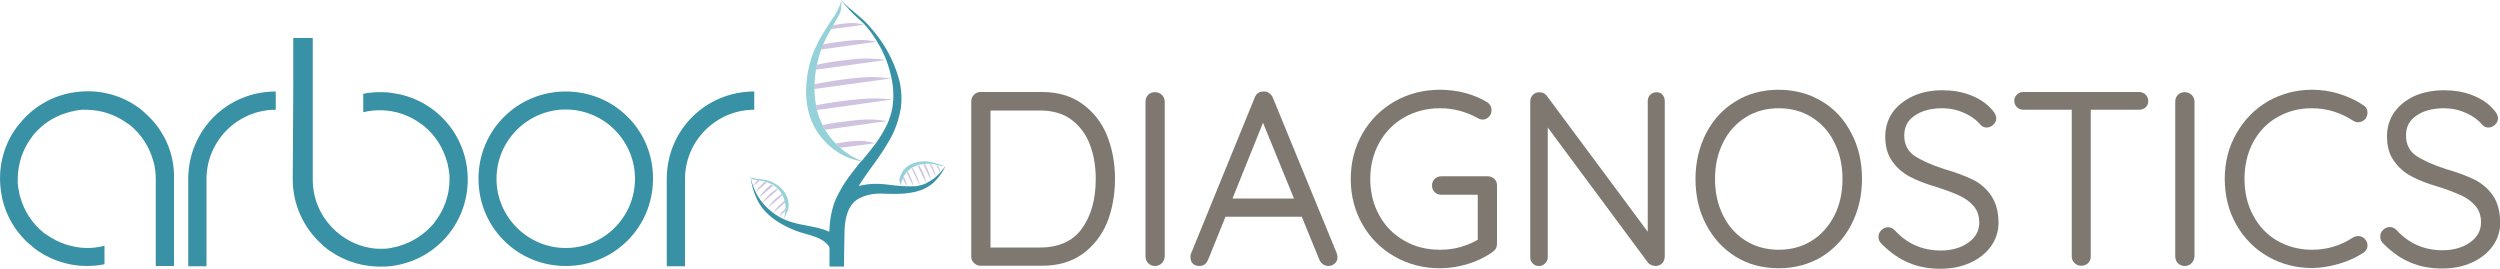 <svg xmlns="http://www.w3.org/2000/svg" xmlns:xlink="http://www.w3.org/1999/xlink" id="Layer_1" x="0px" y="0px" viewBox="0 0 1000 107.6" style="enable-background:new 0 0 1000 107.6;" xml:space="preserve">
<style type="text/css">
	.st0{fill:#3891A5;}
	.st1{fill:#CFC3E0;}
	.st2{fill:#95D1D8;}
	.st3{fill:#7F7870;}
</style>
<g>
	<a xlink:href="52.6788235294118">
		<path id="fullLogo_103_" class="st0" d="M75.3,71.6v34.9h7.3V71.6c0-15.2,12.4-27.7,27.7-27.7v-7.3C90.8,36.6,75.3,52.1,75.3,71.6    z"></path>
	</a>
	<path id="fullLogo_102_" class="st0" d="M226.3,36.6c-19.4,0-34.9,15.5-34.9,34.9c0,19.4,15.5,34.9,34.9,34.9   c19.4,0,34.9-15.5,34.9-34.9C261.3,52.1,245.8,36.6,226.3,36.6z M226.3,99.2c-15.2,0-27.7-12.4-27.7-27.7   c0-15.2,12.4-27.7,27.7-27.7c15.2,0,27.7,12.4,27.7,27.7C254,86.8,241.6,99.2,226.3,99.2z"></path>
	<a xlink:href="52.6788235294118">
		<path id="fullLogo_101_" class="st0" d="M266.7,71.6v34.9h7.3V71.6c0-15.2,12.4-27.7,27.7-27.7v-7.3    C282.2,36.6,266.7,52.1,266.7,71.6z"></path>
	</a>
	<a xlink:href="52.6788235294118">
		<path id="fullLogo_100_" class="st0" d="M117.3,15.2v15.6v6.1l-0.2,34.5c-0.1,10.4,4.4,19.8,11.5,26.2c0.1,0.1,0.2,0.2,0.3,0.3    c0.3,0.3,0.6,0.5,0.9,0.8c0.2,0.2,0.4,0.3,0.6,0.5c0.2,0.2,0.4,0.3,0.6,0.5c0.3,0.2,0.7,0.5,1,0.7c0.1,0.1,0.2,0.1,0.3,0.2    c6.2,4.2,13.7,6.4,21.5,6c0.1,0,0.3,0,0.4,0c0.2,0,0.3,0,0.5,0c18.2-1.3,32.4-16.3,32.4-34.8c0-17.8-13.1-32.4-30.3-34.6    c-0.2,0-0.4,0-0.5-0.1c-0.3,0-0.6-0.1-0.9-0.1c-0.4,0-0.9-0.1-1.3-0.1c-0.1,0-0.1,0-0.2,0c-2.8-0.1-5.7,0-8.6,0.6v7.4    c2.3-0.6,4.6-0.8,6.9-0.8c0.1,0,0.2,0,0.3,0c5.7,0.1,11.2,2,15.7,5.3c0.1,0.1,0.2,0.1,0.3,0.2c0.2,0.1,0.4,0.3,0.6,0.4    c0.2,0.2,0.4,0.3,0.6,0.5c0.1,0.1,0.2,0.1,0.2,0.2c4.3,3.6,7.4,8.5,8.9,14c0,0.1,0.1,0.2,0.1,0.3c0,0.1,0.1,0.3,0.1,0.4    c0.1,0.3,0.2,0.6,0.2,1c0,0.2,0.1,0.3,0.1,0.5c0.1,0.3,0.1,0.6,0.2,0.9c0,0.2,0.1,0.4,0.1,0.7c0,0.2,0.1,0.5,0.1,0.7    c0,0.3,0,0.6,0.1,0.9c0,0.2,0,0.4,0,0.5c0,0.3,0,0.6,0,0.9c0,0.2,0,0.3,0,0.5c0,0.1,0,0.1,0,0.2c-0.1,5.8-2,11.3-5.3,15.8    c-0.1,0.1-0.1,0.2-0.2,0.2c-0.1,0.2-0.3,0.4-0.4,0.6c-0.1,0.2-0.3,0.4-0.4,0.6c-0.1,0.1-0.1,0.2-0.2,0.2c-3.6,4.2-8.5,7.4-14,8.9    c-0.1,0-0.2,0.1-0.3,0.1c-0.1,0-0.3,0.1-0.4,0.1c-0.3,0.1-0.7,0.2-1,0.2c-0.1,0-0.3,0.1-0.4,0.1c-0.3,0.1-0.6,0.1-0.9,0.2    c-0.2,0-0.4,0.1-0.6,0.1c-0.2,0-0.5,0.1-0.7,0.1c-0.3,0-0.6,0-0.8,0.1c-0.1,0-0.2,0-0.3,0c-0.4,0-0.8,0-1.2,0c-0.4,0-0.8,0-1.2,0    c-0.2,0-0.3,0-0.5,0c-14.4-0.9-25.9-13-25.9-27.6V15.2H117.3z"></path>
	</a>
	<a xlink:href="52.6788235294118">
		<path id="fullLogo_99_" class="st0" d="M58.2,45.4c-0.1-0.1-0.2-0.2-0.3-0.3c-0.3-0.3-0.6-0.5-0.9-0.8c-0.2-0.2-0.4-0.3-0.6-0.5    c-0.2-0.2-0.4-0.3-0.6-0.5c-0.3-0.2-0.7-0.5-1-0.7c-0.1-0.1-0.2-0.1-0.3-0.2c-6.8-4.6-15.2-6.7-23.8-5.6    c-8.7,1-16.3,5.2-21.8,11.4c-0.1,0.1-0.2,0.2-0.2,0.3c-0.3,0.3-0.5,0.6-0.8,0.9c-0.2,0.2-0.3,0.4-0.5,0.6    c-0.2,0.2-0.3,0.4-0.5,0.6c-0.2,0.3-0.5,0.7-0.7,1C6,51.8,6,51.9,5.9,52c-4.6,6.8-6.7,15.2-5.6,23.8c1,8.7,5.2,16.3,11.4,21.8    c0.1,0.1,0.2,0.2,0.3,0.2c0.3,0.3,0.6,0.5,0.9,0.8c0.2,0.2,0.4,0.3,0.6,0.5c0.2,0.2,0.4,0.3,0.6,0.5c0.3,0.2,0.7,0.5,1,0.7    c0.1,0.1,0.2,0.1,0.3,0.2c7.5,5,16.9,7.1,26.4,5.2v-7.4l0,0c-2.3,0.6-4.6,0.9-6.9,0.9c-0.1,0-0.2,0-0.3,0    c-5.7-0.1-11.2-2-15.8-5.2c-0.1-0.1-0.2-0.1-0.3-0.2c-0.2-0.1-0.4-0.3-0.6-0.4c-0.2-0.1-0.4-0.3-0.6-0.4c-0.1-0.1-0.2-0.1-0.2-0.2    c-4.3-3.6-7.5-8.5-9-14c0-0.1-0.1-0.2-0.1-0.3c0-0.1-0.1-0.3-0.1-0.4c-0.1-0.3-0.2-0.6-0.2-1c0-0.2-0.1-0.3-0.1-0.5    c-0.1-0.3-0.1-0.6-0.2-0.9c0-0.2-0.1-0.4-0.1-0.7c0-0.2-0.1-0.5-0.1-0.7c0-0.3,0-0.6-0.1-0.9c0-0.2,0-0.4,0-0.5c0-0.3,0-0.6,0-0.9    c0-0.2,0-0.3,0-0.5c0-0.1,0-0.1,0-0.2c0.1-5.8,1.9-11.3,5.2-15.9c0.1-0.1,0.1-0.2,0.2-0.2c0.1-0.2,0.3-0.4,0.4-0.6    c0.1-0.2,0.3-0.4,0.4-0.6c0.1-0.1,0.1-0.2,0.2-0.2c3.6-4.3,8.4-7.4,14-8.9c0.1,0,0.2-0.1,0.3-0.1c0.1,0,0.3-0.1,0.4-0.1    c0.3-0.1,0.7-0.2,1-0.2c0.1,0,0.3-0.1,0.4-0.1c0.3-0.1,0.6-0.1,0.9-0.2c0.2,0,0.4-0.1,0.6-0.1c0.2,0,0.5-0.1,0.7-0.1    c0.3,0,0.6,0,0.8-0.1c0.2,0,0.4,0,0.5,0c0.3,0,0.6,0,0.9,0c0.2,0,0.3,0,0.5,0c0.1,0,0.2,0,0.2,0c5.8,0.1,11.3,1.9,15.9,5.2    c0.1,0.1,0.2,0.1,0.3,0.2c0.2,0.1,0.4,0.3,0.6,0.4c0.2,0.1,0.4,0.3,0.6,0.4c0.1,0.1,0.2,0.1,0.2,0.2c4.3,3.6,7.5,8.5,9,14.1    c0,0.1,0,0.2,0.1,0.2c0.6,2.2,0.9,4.5,0.9,6.9v34.9h7.3V71.6C69.9,61.1,65.4,51.8,58.2,45.4z"></path>
	</a>
	<a xlink:href="20.8258823529412">
		<path id="fullLogo_98_" class="st1" d="M336.1,59.1c4.8-0.6,8.8-1.1,14-1.8c-0.7-0.2-1.8-0.5-3.1-0.7c-1.7-0.3-3.6-0.4-7.4,0    c-1.5,0.2-3.2,0.4-5.2,0.8c0.1,0.1,0.1,0.1,0.2,0.2C335,58.1,335.6,58.6,336.1,59.1z"></path>
	</a>
	<a xlink:href="20.8258823529412">
		<path id="fullLogo_97_" class="st1" d="M328.4,19.8c7.4-1,14.8-2.1,22.3-3.1c-0.9-0.2-2.2-0.4-3.7-0.6c-2-0.2-4.3-0.2-8.9,0.3    c-2.4,0.3-5.5,0.7-9,1.4c-0.2,0.6-0.4,1.1-0.6,1.7C328.4,19.6,328.4,19.7,328.4,19.8z"></path>
	</a>
	<a xlink:href="20.8258823529412">
		<path id="fullLogo_96_" class="st1" d="M326.8,44c9.9-1.4,20.2-2.8,30.2-4.2c-1.2-0.2-3-0.3-5.1-0.4c-2.8-0.1-6.1,0-12.5,0.7    c-3.4,0.4-8,1-13,2c0.1,0.6,0.2,1.1,0.4,1.7C326.8,43.9,326.8,44,326.8,44z"></path>
	</a>
	<a xlink:href="20.8258823529412">
		<path id="fullLogo_95_" class="st1" d="M325.7,35.6c10.1-1.4,20.5-2.8,30.6-4.2c-1.2-0.2-2.9-0.4-4.9-0.5    c-2.7-0.2-5.8-0.1-11.9,0.6c-3.5,0.4-8.4,1.1-13.8,2.2c0,0.6,0,1.2,0,1.8C325.7,35.5,325.7,35.5,325.7,35.6z"></path>
	</a>
	<a xlink:href="20.8258823529412">
		<path id="fullLogo_94_" class="st1" d="M326.3,27.9c9.3-1.3,18.7-2.6,28-3.9c-1.1-0.2-2.7-0.4-4.7-0.5c-2.5-0.2-5.5-0.2-11.3,0.5    c-3.1,0.4-7.1,0.9-11.7,1.9c-0.1,0.6-0.2,1.2-0.4,1.9C326.3,27.8,326.3,27.8,326.3,27.9z"></path>
	</a>
	<a xlink:href="20.8258823529412">
		<path id="fullLogo_93_" class="st1" d="M350.4,47.9c-2.5-0.2-5.4-0.2-11,0.5c-2.8,0.3-6.3,0.8-10.4,1.6c0.3,0.6,0.6,1.2,1,1.8    c0,0,0,0.1,0.1,0.1c8.7-1.2,24.9-3.5,24.9-3.5C353.9,48.3,352.3,48,350.4,47.9z"></path>
	</a>
	<a xlink:href="20.8258823529412">
		<path id="fullLogo_92_" class="st1" d="M332.2,11.7c4.5-0.6,8.9-1.2,13.4-1.8c-0.5-0.2-1.3-0.4-2.3-0.5c-1.2-0.2-2.7-0.3-5.5,0    c-1.3,0.1-2.9,0.4-4.7,0.7c-0.2,0.4-0.5,0.9-0.8,1.4C332.3,11.6,332.2,11.7,332.2,11.7z"></path>
	</a>
	<a xlink:href="24.761568627451">
		<path id="fullLogo_91_" class="st2" d="M336.3,59.3c-0.1-0.1-0.1-0.1-0.2-0.2c-0.6-0.5-1.1-1-1.6-1.5c-0.1-0.1-0.1-0.1-0.2-0.2    c-1.4-1.4-2.7-3-3.8-4.8c-0.1-0.2-0.3-0.4-0.4-0.6c0,0,0-0.1-0.1-0.1c-0.4-0.6-0.7-1.2-1-1.8c0,0,0,0,0-0.1c-1-2-1.7-3.9-2.2-5.9    c0-0.1,0-0.1,0-0.2c-0.1-0.6-0.3-1.1-0.4-1.7c0-0.1,0-0.1,0-0.2c-0.4-2.2-0.6-4.4-0.6-6.4c0-0.1,0-0.1,0-0.2c0-0.6,0-1.2,0-1.8    c0-0.1,0-0.1,0-0.2c0.1-2.1,0.3-4,0.6-5.6c0,0,0-0.1,0-0.1c0.1-0.7,0.2-1.3,0.4-1.9c0,0,0-0.1,0-0.1c0.4-1.9,0.8-3.2,1-3.8    c0.2-0.8,0.5-1.5,0.7-2.1c0-0.1,0-0.1,0.1-0.2c0.2-0.6,0.4-1.2,0.6-1.7c0-0.1,0-0.1,0.1-0.2c0.4-0.9,0.8-1.9,1.4-2.9    c0.6-1.2,1.2-2.2,1.7-3.1c0-0.1,0.1-0.1,0.1-0.2c0.3-0.5,0.6-1,0.8-1.4c0-0.1,0.1-0.1,0.1-0.2c1.4-2.4,2-3.5,2-3.5    c0.3-0.5,0.8-1.4,1-2.7c0.1-0.4,0.1-0.8,0.1-1.4c0-0.9,0.1-1.7,0.1-2.2c-0.3,1.1-0.8,2.6-1.7,4.3c-0.6,1.2-1.1,1.9-1.8,2.9    c0,0-2.1,3.1-4.1,6.4c0,0-1.6,2.7-3.2,6.2c-2,4.4-7.3,21.2,1.7,33.7c1.1,1.5,4.5,6.2,11,9.1c2.4,1.1,4.6,1.6,6.2,1.8    c0,0,0.1-0.1,0.1-0.1C342.2,63.5,339.2,61.8,336.3,59.3z"></path>
	</a>
	<a xlink:href="20.8258823529412">
		<path id="fullLogo_90_" class="st1" d="M303.2,72.1C303.2,72.1,303.2,72.1,303.2,72.1c-0.1,0-0.2,0-0.2,0c0,0,0,0,0,0    c-0.6,0.6-1.2,1.3-1.4,1.7c-0.2,0.3-0.3,0.5-0.3,0.7c1-0.9,1.6-1.5,2.6-2.2c0,0,0,0,0,0C303.6,72.2,303.4,72.2,303.2,72.1z"></path>
	</a>
	<a xlink:href="20.8258823529412">
		<path id="fullLogo_89_" class="st1" d="M312.7,77.6C312.7,77.6,312.7,77.6,312.7,77.6C312.6,77.6,312.6,77.6,312.7,77.6    L312.7,77.6c-1,0.7-1.3,0.9-2,1.5c-1.5,1.3-2.2,2.1-2.7,2.8c-0.4,0.5-0.7,1-0.9,1.3c2.3-2.1,3.7-3.1,6-5.2c0,0,0,0,0,0    C312.9,78,312.8,77.8,312.7,77.6z"></path>
	</a>
	<a xlink:href="24.761568627451">
		<path id="fullLogo_88_" class="st2" d="M315.3,80.5c-1-5.4-6.3-7.8-7.9-8.2c-1.2-0.4-2.3-0.5-2.3-0.5c-1.3-0.2-2.5-0.3-2.5-0.3    c-0.4,0-0.7-0.1-1.1-0.2c-0.6-0.1-1.1-0.4-1.5-0.5c0.1,0.1,0.3,0.3,0.6,0.5c0.2,0.1,0.3,0.2,0.4,0.3c0.4,0.2,0.7,0.3,0.9,0.3    c0,0,0.4,0.1,1.2,0.2c0.1,0,0.1,0,0.2,0c0,0,0,0,0,0c0.2,0,0.3,0.1,0.5,0.1c0,0,0,0,0,0c0,0,0,0,0,0c0.3,0.1,0.7,0.1,1.2,0.2    c0.3,0.1,0.6,0.1,0.9,0.2c0,0,0,0,0,0c0,0,0.1,0,0.1,0c0,0,0,0,0,0c0,0,0,0,0,0c0,0,0,0,0,0c0.2,0.1,0.4,0.1,0.6,0.2c0,0,0,0,0,0    c0,0,0,0,0,0c0.2,0.1,0.4,0.2,0.7,0.3c0.2,0.1,0.6,0.3,1.1,0.5c0,0,0,0,0,0c0,0,0,0,0.1,0c0,0,0,0,0,0c0,0,0,0,0,0c0,0,0,0,0,0    c0.2,0.1,0.4,0.2,0.6,0.3c0,0,0,0,0,0c0,0,0,0,0,0c0.5,0.3,1,0.7,1.5,1.1c0,0,0,0,0,0c0,0,0,0,0,0c0.1,0.1,0.3,0.3,0.4,0.4    c0,0,0,0,0,0c0,0,0,0,0,0c0.5,0.5,1,1,1.4,1.7c0,0,0,0,0,0c0,0,0,0,0,0c0.1,0.1,0.2,0.4,0.3,0.5c0,0,0,0,0,0c0,0,0,0,0,0    c0.4,0.6,0.7,1.2,0.9,1.9c0,0,0,0,0,0c0,0,0,0,0,0c0,0,0,0,0,0c0.1,0.2,0.1,0.5,0.2,0.7v0c0,0,0,0,0,0c0,0.1,0,0.2,0.1,0.3    c0.2,0.7,0.2,1.4,0.3,2.1c0,0,0,0.1,0,0.1c0,0,0,0.1,0,0.1c0,0.2,0,0.5,0,0.7c0,0,0,0.1,0,0.1c0,0,0,0.1,0,0.1    c-0.1,1.4-0.3,2.6-0.6,3.5c0,0,0,0.1,0,0.1c0,0,0,0,0,0c0,0,0-0.1,0.1-0.1c0.3-0.5,0.7-1.2,1-2.2    C315.8,83.2,315.4,81.2,315.3,80.5z"></path>
	</a>
	<a xlink:href="20.8258823529412">
		<path id="fullLogo_87_" class="st1" d="M314.5,83.3C314.5,83.3,314.5,83.3,314.5,83.3c-0.4,0.2-0.6,0.4-0.8,0.6    c-0.9,0.8-1.2,1.3-1.5,1.8c-0.2,0.4-0.4,0.7-0.5,0.9c1.1-1,1.8-1.6,2.8-2.5C314.5,83.9,314.6,83.7,314.5,83.3    C314.5,83.4,314.5,83.4,314.5,83.3z"></path>
	</a>
	<a xlink:href="20.8258823529412">
		<path id="fullLogo_86_" class="st1" d="M306.1,72.8C306.1,72.8,306,72.8,306.1,72.8c-0.1,0-0.2-0.1-0.2-0.1c0,0,0,0,0,0    c-0.4,0.3-0.5,0.4-1,0.9c-1.1,1-1.7,1.7-2,2.2c-0.3,0.4-0.5,0.8-0.6,1c1.7-1.5,2.7-2.2,4.4-3.8c0,0,0,0,0,0    C306.4,72.9,306.3,72.9,306.1,72.8z"></path>
	</a>
	<a xlink:href="20.8258823529412">
		<path id="fullLogo_85_" class="st1" d="M310.7,75.5C310.7,75.5,310.6,75.4,310.7,75.5c-1.1,0.7-1.4,1-2.3,1.7    c-1.4,1.3-2.1,2.1-2.6,2.7c-0.4,0.5-0.7,1-0.9,1.3c2.4-2.1,3.8-3.2,6.2-5.3c0,0,0,0,0,0C311,75.8,310.9,75.6,310.7,75.5z"></path>
	</a>
	<a xlink:href="20.8258823529412">
		<path id="fullLogo_84_" class="st1" d="M308.6,73.9C308.6,73.9,308.5,73.9,308.6,73.9c-0.1-0.1-0.1-0.1-0.1-0.1c0,0,0,0,0,0    c-0.8,0.6-1.1,0.8-1.6,1.3c-1.3,1.3-2,2-2.4,2.6c-0.4,0.5-0.6,0.9-0.8,1.3c2.2-1.9,3.3-2.8,5.6-4.7c0,0,0,0,0,0    C308.9,74.2,308.7,74,308.6,73.9z"></path>
	</a>
	<a xlink:href="20.8258823529412">
		<path id="fullLogo_83_" class="st1" d="M314,80.2C314,80.2,313.9,80.1,314,80.2C313.9,80.1,313.9,80.1,314,80.2    c-0.6,0.4-1,0.7-1.5,1.2c-1.3,1.2-1.9,1.8-2.4,2.5c-0.3,0.5-0.6,0.9-0.8,1.2c0,0,2.8-2.3,4.8-4.1C314.1,80.6,314,80.4,314,80.2    C314,80.2,314,80.2,314,80.2z"></path>
	</a>
	<a xlink:href="24.761568627451">
		<path id="fullLogo_82_" class="st2" d="M360.3,74.4c0.1-0.8,0.3-1.8,0.8-2.8c0,0,0-0.1,0-0.1c0,0,0,0,0-0.1    c0.1-0.2,0.2-0.4,0.3-0.5c0,0,0,0,0-0.1c0,0,0,0,0-0.1c0.3-0.5,0.6-1,1-1.5c0-0.1,0.1-0.1,0.2-0.2c0,0,0,0,0,0l0,0    c0.1-0.2,0.3-0.3,0.4-0.5c0,0,0,0,0,0c0,0,0,0,0,0c0.5-0.5,1-0.8,1.5-1.2c0,0,0,0,0,0c0,0,0,0,0,0c0.2-0.1,0.3-0.2,0.5-0.3    c0,0,0,0,0,0c0,0,0,0,0,0c0.6-0.3,1.2-0.6,1.8-0.8c0,0,0,0,0,0c0,0,0,0,0,0c0.2-0.1,0.3-0.1,0.5-0.2c0,0,0,0,0,0c0,0,0,0,0,0    c0.6-0.2,1.2-0.3,1.7-0.3c0,0,0,0,0,0c0,0,0,0,0,0c0.2,0,0.4-0.1,0.6-0.1c0,0,0,0,0,0c0,0,0,0,0,0c0.6-0.1,1-0.1,1.2-0.1    c0.2,0,0.5,0,0.7,0c0,0,0,0,0,0c0,0,0,0,0,0c0.2,0,0.4,0,0.6,0c0,0,0,0,0,0c0,0,0,0,0,0c0.3,0,0.6,0.1,1,0.1    c0.4,0.1,0.7,0.2,1,0.2c0,0,0,0,0,0c0,0,0,0,0,0c0.2,0,0.3,0.1,0.5,0.1c0,0,0,0,0,0c0,0,0,0,0,0c0.8,0.2,1.2,0.3,1.2,0.3    c0.2,0,0.5,0.1,0.9,0.1c0.1,0,0.2,0,0.4-0.1c0.3-0.1,0.5-0.1,0.6-0.2c-0.3,0-0.8,0-1.4-0.1c-0.4-0.1-0.6-0.2-1-0.3    c0,0-1.1-0.3-2.2-0.6c0,0-0.9-0.2-2.1-0.4c-1.5-0.2-6.8-0.2-9.6,3.5c-0.3,0.5-1.4,1.9-1.7,4C360.1,73.2,360.2,73.8,360.3,74.4    c0,0,0,0.1,0,0.1c0,0,0,0,0,0C360.3,74.4,360.3,74.4,360.3,74.4z"></path>
	</a>
	<a xlink:href="20.8258823529412">
		<path id="fullLogo_81_" class="st1" d="M361.4,70.8c-0.1,0.2-0.2,0.4-0.3,0.5c0.5,1,1,2,1.5,3.1c0-0.2,0-0.5,0-0.8    c-0.1-0.4-0.2-0.9-0.6-1.9c-0.1-0.3-0.3-0.7-0.5-1.1C361.5,70.7,361.5,70.7,361.4,70.8C361.4,70.8,361.4,70.8,361.4,70.8z"></path>
	</a>
	<a xlink:href="20.8258823529412">
		<path id="fullLogo_80_" class="st1" d="M371.9,65.7C371.9,65.7,371.9,65.7,371.9,65.7c0.8,1.7,1.5,3.1,2.3,4.9c0-0.2,0-0.6-0.1-1    c-0.1-0.5-0.3-1.1-0.8-2.2c-0.3-0.5-0.4-0.9-0.8-1.7c0,0,0,0,0,0C372.3,65.7,372.1,65.7,371.9,65.7z"></path>
	</a>
	<a xlink:href="20.8258823529412">
		<path id="fullLogo_79_" class="st1" d="M364.7,67.4C364.7,67.4,364.7,67.4,364.7,67.4c1.1,2.4,2,4.3,3.2,6.7    c0-0.3-0.1-0.8-0.3-1.3c-0.2-0.7-0.5-1.5-1.2-3.1c-0.4-0.8-0.6-1.4-1.3-2.5c0,0,0,0,0,0C365,67.2,364.8,67.3,364.7,67.4z"></path>
	</a>
	<a xlink:href="20.8258823529412">
		<path id="fullLogo_78_" class="st1" d="M367.1,66.3C367,66.3,367,66.3,367.1,66.3c1.1,2.4,2.1,4.4,3.3,6.8c0-0.3-0.1-0.8-0.2-1.3    c-0.2-0.7-0.4-1.5-1.1-2.9c-0.4-0.9-0.7-1.5-1.4-2.7c0,0,0,0,0,0C367.4,66.2,367.2,66.2,367.1,66.3z"></path>
	</a>
	<a xlink:href="20.8258823529412">
		<path id="fullLogo_77_" class="st1" d="M369.3,65.8C369.3,65.8,369.3,65.8,369.3,65.8c1.1,2.2,1.9,3.9,3,6.1    c0-0.3-0.1-0.7-0.2-1.2c-0.1-0.7-0.4-1.4-1-2.8c-0.3-0.7-0.5-1.1-1.1-2.2c0,0,0,0,0,0C369.8,65.7,369.6,65.7,369.3,65.8z"></path>
	</a>
	<a xlink:href="20.8258823529412">
		<path id="fullLogo_76_" class="st1" d="M363.1,68.6c-0.2,0.1-0.3,0.3-0.4,0.5c1,2.1,2.6,5.4,2.6,5.4c0-0.3-0.1-0.7-0.2-1.2    c-0.1-0.6-0.4-1.4-1-2.7C363.8,69.9,363.6,69.4,363.1,68.6C363.1,68.5,363.1,68.6,363.1,68.6C363.1,68.6,363.1,68.6,363.1,68.6z"></path>
	</a>
	<a xlink:href="20.8258823529412">
		<path id="fullLogo_75_" class="st1" d="M374.6,66.1C374.6,66.1,374.5,66.1,374.6,66.1c0.5,1,0.8,1.8,1.4,2.9c0-0.2,0-0.4,0-0.6    c0-0.3-0.1-0.7-0.4-1.4c-0.1-0.3-0.2-0.4-0.4-0.7c0,0,0,0,0,0C374.9,66.1,374.7,66.1,374.6,66.1z"></path>
	</a>
	<a xlink:href="52.6788235294118">
		<path id="fullLogo_74_" class="st0" d="M337.6,106.6c0,0,0.1-10.5,0.2-13.5c0.1-8.8,3-11.8,4.8-13.1c0.3-0.2,0.5-0.3,0.8-0.5    c4.4-2.4,8.8-2.1,10.9-2c3.5,0.1,10.5,0.4,15.6-2.1c1-0.5,2-1.1,3.1-2c0,0,0,0,0.1-0.1c0.5-0.5,1.1-1,1.6-1.6c0,0,0,0,0,0    c0.6-0.6,1.2-1.4,1.7-2.2c0,0,0-0.1,0.1-0.1c0.6-0.9,1.2-1.9,1.8-3.1c0,0,0,0,0,0c0,0,0,0,0-0.1c0,0,0,0,0,0.1c0,0,0,0,0,0    c-0.6,0.8-1.2,1.5-1.8,2.2c-0.1,0.1-0.2,0.3-0.3,0.4c-0.5,0.6-1.1,1.1-1.6,1.6c-0.1,0.1-0.2,0.2-0.3,0.3c-0.5,0.4-1,0.8-1.4,1.1    c-0.1,0.1-0.2,0.2-0.4,0.2c-0.6,0.4-1.1,0.7-1.7,1c-0.1,0.1-0.2,0.1-0.3,0.2c-0.7,0.3-1.3,0.6-2,0.7c-0.1,0-0.2,0.1-0.3,0.1    c-0.1,0-0.3,0.1-0.4,0.1c-0.7,0.2-1.4,0.3-2.1,0.3c-0.1,0-0.3,0-0.4,0c-0.8,0-1.6,0.1-2.4,0c-0.1,0-0.3,0-0.4,0    c-0.7,0-1.4-0.1-2.1-0.1c0,0,0,0,0,0c-1.5-0.1-3.2-0.3-4.8-0.5c-1.9-0.2-4.6-0.6-8.4-0.2c-1.6,0.2-2.8,0.5-3.7,0.7    c0.5-0.9,1.4-2.2,2.4-3.7c1.7-2.5,2.8-3.9,4-5.6c0.2-0.3,3-4.1,4.8-7.2c1.2-2,2.2-3.6,3.1-5.9c0.9-2.1,1.9-5,2.5-8.5v0    c0,0,0.7-4.1-0.1-9c-0.1-0.6-0.3-1.9-0.9-3.8c-2.1-7.2-5.7-12.7-7.2-14.8c-0.4-0.5-3.7-5.2-7.2-8.3c-3.4-3-4.7-4-4.7-4    c-0.3-0.2-0.9-0.7-1.7-1.5c-0.9-0.8-1.6-1.5-2.1-2c0.5,0.6,1.1,1.4,1.9,2.2c0.7,0.7,1.2,1.3,1.5,1.7c1.6,1.6,2.3,2.4,4.6,4.4    c3.4,3,6.4,8.1,7,9.2c1.8,3,4.4,8.3,5.6,15.8c0.7,5.1,0.1,8.8-0.1,10c-0.4,2.1-1,3.7-1.5,5.1c0,0,0,0,0,0    c-0.3,0.7-0.6,1.4-0.9,1.9c-1.2,2.5-2.5,4.6-4.1,6.8c-0.1,0.1-0.2,0.2-0.2,0.3c-1.4,1.8-2.9,3.8-4.8,6c-0.3,0.4-0.5,0.7-0.8,0.9    c0,0-0.1,0.1-0.1,0.1c0,0-0.1,0.1-0.1,0.1c0,0-0.1,0.1-0.1,0.1c-0.8,0.9-1.4,1.6-2.4,3c-2.6,3.3-3.7,4.9-4.9,6.9    c-2.4,4-3.4,6.5-4,8.9c-0.6,2.3-1.1,4.9-1.3,9.2c-2.7-1.4-8.2-2.3-10.2-2.7c-0.9-0.2-1.7-0.3-2.8-0.6c-0.7-0.2-2.1-0.5-3.7-1.1    c-2.1-0.8-3.6-1.7-4-2c-0.7-0.4-3.2-2-5.4-4.5c-3.7-4.1-4.9-8.8-5.4-11.1c0,0,0.7,7.3,4.8,12.6c3.2,4,7.8,6.8,13.1,8.9    c5.1,2,10.1,2.1,13.3,6.1c0.1,0.2,0.4,0.4,0.4,1.2v7.1H337.6z"></path>
	</a>
	<g>
		<path class="st3" d="M433,41.6L433,41.6c-4.4-3.2-9.8-4.8-16.1-4.8h-24.7c-1.1,0-1.9,0.4-2.6,1.1s-1.1,1.6-1.1,2.6l0,62.1    c0,1.1,0.4,2,1.1,2.6c0.7,0.7,1.6,1.1,2.6,1.1h24.7c6.3,0,11.8-1.6,16.1-4.7c4.3-3.1,7.6-7.3,9.8-12.5c2.1-5.2,3.2-11.1,3.2-17.6    c0-6.3-1.1-12.1-3.2-17.3C440.7,49,437.4,44.8,433,41.6z M396.2,44.2h19.8c5,0,9.3,1.2,12.6,3.7c3.3,2.5,5.8,5.8,7.3,9.8    c1.6,4.1,2.4,8.8,2.4,13.9c0,8.2-1.9,14.9-5.6,19.9l0,0c-3.6,5-9.3,7.5-16.7,7.5h-19.8L396.2,44.2z"></path>
		<path class="st3" d="M459.3,37.9c-0.7,0.7-1.1,1.6-1.1,2.8l0,61.9c0,1.1,0.4,2,1.1,2.7c0.7,0.7,1.6,1.1,2.7,1.1    c1.1,0,2-0.4,2.7-1.1c0.7-0.7,1.1-1.6,1.2-2.7l0-61.9c0-1.1-0.4-2-1.1-2.7C463.3,36.5,460.7,36.5,459.3,37.9z"></path>
		<path class="st3" d="M509.1,39c-0.3-0.7-0.8-1.3-1.4-1.7c-0.6-0.5-1.3-0.7-2.2-0.7c-1.8,0-3,0.8-3.6,2.4l-25.6,62.7    c-0.1,0.3-0.1,0.6-0.1,1.1l0,0.4c0.1,1,0.4,1.8,1,2.3c0.6,0.6,1.5,0.9,2.6,0.9c1.1,0,2.5-0.4,3.4-2.4l7-17.3h30.5l7.1,17.3    c0.3,0.7,0.8,1.3,1.4,1.7c1.4,1,3.4,0.9,4.7-0.3c0.8-0.7,1.1-1.6,1.1-2.6c0-0.3-0.1-0.8-0.3-1.5L509.1,39z M517.6,79.4h-24.6    l12.2-30.3L517.6,79.4z"></path>
		<path class="st3" d="M595.1,70.5h-18.5c-1.1,0-2,0.4-2.7,1c-0.7,0.7-1.1,1.6-1.1,2.7c0,1.1,0.4,2,1.1,2.7c0.7,0.7,1.6,1,2.7,1    h14.5l0,18c-2,1.2-4.4,2.2-6.9,2.9c-2.7,0.8-5.5,1.1-8.2,1.1c-5.3,0-10.2-1.2-14.4-3.7c-4.2-2.4-7.6-5.8-9.9-10.1    c-2.4-4.3-3.6-9.2-3.6-14.5c0-5.3,1.2-10.2,3.6-14.5c2.4-4.3,5.7-7.7,9.9-10.1c4.2-2.4,9.1-3.7,14.4-3.7c5.3,0,10.3,1.3,15,3.9    c1.4,0.9,3.3,0.9,4.6-0.5c0.7-0.7,1-1.6,1-2.7c0-1.3-0.6-2.4-1.7-3.1c-2.6-1.6-5.5-2.8-8.8-3.7c-3.3-0.9-6.7-1.3-10.1-1.3    c-6.7,0-12.8,1.6-18.2,4.7c-5.4,3.1-9.7,7.4-12.8,12.8c-3.1,5.4-4.7,11.5-4.7,18.2c0,6.7,1.6,12.8,4.7,18.2    c3.1,5.4,7.4,9.7,12.8,12.8c5.4,3.1,11.5,4.7,18.2,4.7c3.7,0,7.5-0.6,11.1-1.7c3.6-1.1,7-2.7,9.9-4.8c1.2-0.8,1.8-1.9,1.8-3.3    l0-23.4c0-1.1-0.4-1.9-1.1-2.6C597,70.9,596.1,70.5,595.1,70.5z"></path>
		<path class="st3" d="M662.6,36.9c-1,0-1.8,0.3-2.5,1c-0.7,0.7-1,1.5-1,2.5l0,52.3l-40.4-54.4c-0.7-0.9-1.7-1.4-3-1.4    c-1,0-1.8,0.3-2.5,1c-0.7,0.7-1.1,1.6-1.1,2.7l0,62.4c0,0.9,0.3,1.7,1,2.4c1.3,1.3,3.5,1.4,4.9,0c0.7-0.7,1.1-1.5,1.1-2.4l0-52    l40.2,54.2c0.3,0.3,0.7,0.6,1.2,0.8c0.5,0.2,1.1,0.4,1.6,0.4c1,0,1.9-0.3,2.7-1c0.7-0.7,1.1-1.7,1.1-2.9l0-62.1    c0-1-0.3-1.8-0.9-2.5C664.5,37.2,663.6,36.9,662.6,36.9z"></path>
		<path class="st3" d="M728.7,40.5c-5-3-10.8-4.6-17.2-4.6c-6.4,0-12.2,1.5-17.2,4.6c-5,3-9,7.3-11.8,12.7    c-2.8,5.4-4.3,11.6-4.3,18.4c0,6.8,1.4,12.9,4.3,18.3c2.8,5.4,6.8,9.7,11.8,12.8c5,3.1,10.8,4.6,17.2,4.6c6.4,0,12.2-1.6,17.2-4.6    c5-3.1,9-7.4,11.8-12.8c2.8-5.4,4.3-11.5,4.3-18.3c0-6.8-1.4-13-4.3-18.4C737.7,47.8,733.8,43.5,728.7,40.5z M737,71.6    c0,5.5-1.1,10.4-3.3,14.7c-2.2,4.3-5.2,7.6-9,10c-3.8,2.4-8.3,3.6-13.2,3.6c-4.9,0-9.4-1.2-13.2-3.6c-3.8-2.4-6.9-5.7-9-10    c-2.2-4.3-3.3-9.3-3.3-14.7c0-5.5,1.1-10.4,3.3-14.7c2.1-4.3,5.2-7.6,9-10c3.8-2.4,8.3-3.6,13.2-3.6c4.9,0,9.4,1.2,13.2,3.6    c3.8,2.4,6.9,5.7,9,10l0,0C735.9,61.2,737,66.1,737,71.6z"></path>
		<path class="st3" d="M789,71.8c-2.9-1.4-6.8-2.9-11.4-4.2c-5.2-1.7-9.2-3.5-12-5.4c-2.6-1.9-3.9-4.5-3.9-8c0-3.4,1.3-6,4.1-7.9    c2.8-2,6.6-3,11.1-3c3,0,6,0.6,8.8,1.9c2.8,1.2,5,2.9,6.7,4.9c1.3,1.3,3.4,1.2,4.9-0.2c0.8-0.8,1.2-1.6,1.2-2.6    c0-1-0.5-2.1-1.6-3.3c-2.1-2.5-5-4.5-8.6-5.9c-3.5-1.4-7.4-2-11.4-2c-4.4,0-8.4,0.8-11.8,2.4c-3.4,1.6-6.2,3.8-8.1,6.5    c-1.9,2.8-2.9,6-2.9,9.6c0,4,0.9,7.3,2.8,9.9c1.8,2.6,4.2,4.7,7.1,6.2c2.8,1.5,6.4,2.9,10.6,4.1c3.8,1.2,6.9,2.4,9.3,3.5    c2.3,1.1,4.2,2.5,5.7,4.3c1.4,1.7,2.1,3.9,2.1,6.4c0,3.3-1.4,5.9-4.3,8c-2.9,2.1-6.7,3.2-11.1,3.2c-7.3,0-13.5-2.7-18.4-8.1    c-1.6-1.6-3.8-1.6-5.4,0c-0.8,0.8-1.1,1.7-1.1,2.7c0,1.2,0.5,2.1,1.4,2.9c3.4,3.4,7,5.9,10.7,7.4c3.7,1.6,7.9,2.4,12.7,2.4    c4.4,0,8.4-0.8,11.9-2.4c3.5-1.6,6.3-3.8,8.3-6.6c2-2.8,3-6,3-9.4c0-4.4-1-8-2.9-10.8C794.5,75.4,792,73.2,789,71.8z"></path>
		<path class="st3" d="M858.2,37.8c-0.7-0.7-1.6-1-2.6-1l-46.2,0c-1,0-1.9,0.3-2.6,1c-0.7,0.7-1.1,1.5-1.1,2.5    c0,1.1,0.4,1.9,1.1,2.6c0.7,0.7,1.6,1,2.6,1h19.3l0,58.7c0,1.1,0.4,1.9,1.1,2.6c0.7,0.7,1.6,1.1,2.7,1.1c1,0,1.9-0.3,2.7-1    c0.7-0.7,1.1-1.6,1.1-2.7l0-58.7h19.3c1,0,1.9-0.3,2.6-0.9c0.7-0.6,1.1-1.5,1.1-2.6C859.3,39.4,858.9,38.5,858.2,37.8L858.2,37.8z    "></path>
		<path class="st3" d="M871.2,37.9c-0.7,0.7-1.1,1.6-1.1,2.8l0,61.9c0,1.1,0.4,2,1.1,2.7c0.7,0.7,1.6,1.1,2.7,1.1    c1.1,0,2-0.4,2.7-1.1c0.7-0.7,1.1-1.6,1.2-2.7l0-61.9c0-1.1-0.4-2-1.1-2.7C875.2,36.5,872.6,36.5,871.2,37.9z"></path>
		<path class="st3" d="M910.9,46.9c4.1-2.4,8.7-3.6,13.8-3.6c6,0,11.5,1.7,16.6,5c0.6,0.4,1.3,0.6,2,0.6c1.1,0,2.1-0.5,2.9-1.4    c0.5-0.8,0.8-1.6,0.8-2.4c0-1.3-0.6-2.4-1.8-3.1c-2.8-1.9-6.1-3.4-9.6-4.5c-3.5-1.1-7.2-1.6-10.8-1.6c-6.4,0-12.3,1.6-17.6,4.6    c-5.3,3.1-9.5,7.4-12.6,12.8c-3.1,5.4-4.7,11.5-4.7,18.2c0,6.9,1.6,13.1,4.7,18.5c3.1,5.4,7.4,9.7,12.7,12.7    c5.3,3,11.2,4.5,17.4,4.5c3.5,0,7.2-0.6,11-1.7c3.7-1.1,6.9-2.6,9.5-4.3c1.1-0.7,1.8-1.7,1.8-3c0-0.9-0.3-1.7-0.8-2.3    c-1.2-1.6-3.2-1.9-5-0.9c-5,3.3-10.5,4.9-16.4,4.9c-5,0-9.6-1.2-13.7-3.5c-4.1-2.3-7.4-5.7-9.7-10c-2.4-4.3-3.6-9.3-3.6-14.9    c0-5.5,1.2-10.4,3.5-14.7C903.6,52.6,906.8,49.2,910.9,46.9z"></path>
		<path class="st3" d="M997.1,78.1c-1.9-2.7-4.4-4.8-7.4-6.3c-2.9-1.4-6.8-2.9-11.4-4.2c-5.2-1.7-9.2-3.5-12-5.4    c-2.6-1.9-3.9-4.5-3.9-8c0-3.4,1.3-6,4.1-7.9c2.8-2,6.6-3,11.1-3c3,0,6,0.6,8.8,1.9c2.8,1.2,5,2.9,6.7,4.9    c1.3,1.3,3.4,1.2,4.9-0.2c0.8-0.8,1.2-1.6,1.2-2.6c0-1-0.5-2.1-1.6-3.3c-2.1-2.5-5-4.5-8.6-5.9c-3.5-1.4-7.4-2-11.4-2    c-4.4,0-8.4,0.8-11.8,2.3c-3.4,1.6-6.2,3.8-8.1,6.5c-1.9,2.8-2.9,6-2.9,9.6c0,4,0.9,7.3,2.8,9.9c1.8,2.6,4.2,4.7,7.1,6.2    c2.8,1.5,6.4,2.9,10.6,4.1c3.8,1.2,6.9,2.4,9.3,3.5c2.3,1.1,4.2,2.5,5.7,4.3c1.4,1.7,2.1,3.9,2.1,6.4c0,3.3-1.4,5.9-4.3,8    c-2.9,2.1-6.7,3.2-11.1,3.2c-7.3,0-13.5-2.7-18.4-8.1c-1.6-1.6-3.8-1.6-5.4,0c-0.8,0.8-1.1,1.7-1.1,2.7c0,1.2,0.5,2.1,1.4,2.9    c3.4,3.4,7,5.9,10.7,7.4c3.7,1.6,7.9,2.4,12.7,2.4c4.4,0,8.4-0.8,11.9-2.4c3.5-1.6,6.3-3.8,8.3-6.6c2-2.8,3-6,3-9.4    C1000,84.4,999,80.8,997.1,78.1z"></path>
	</g>
</g>
</svg>